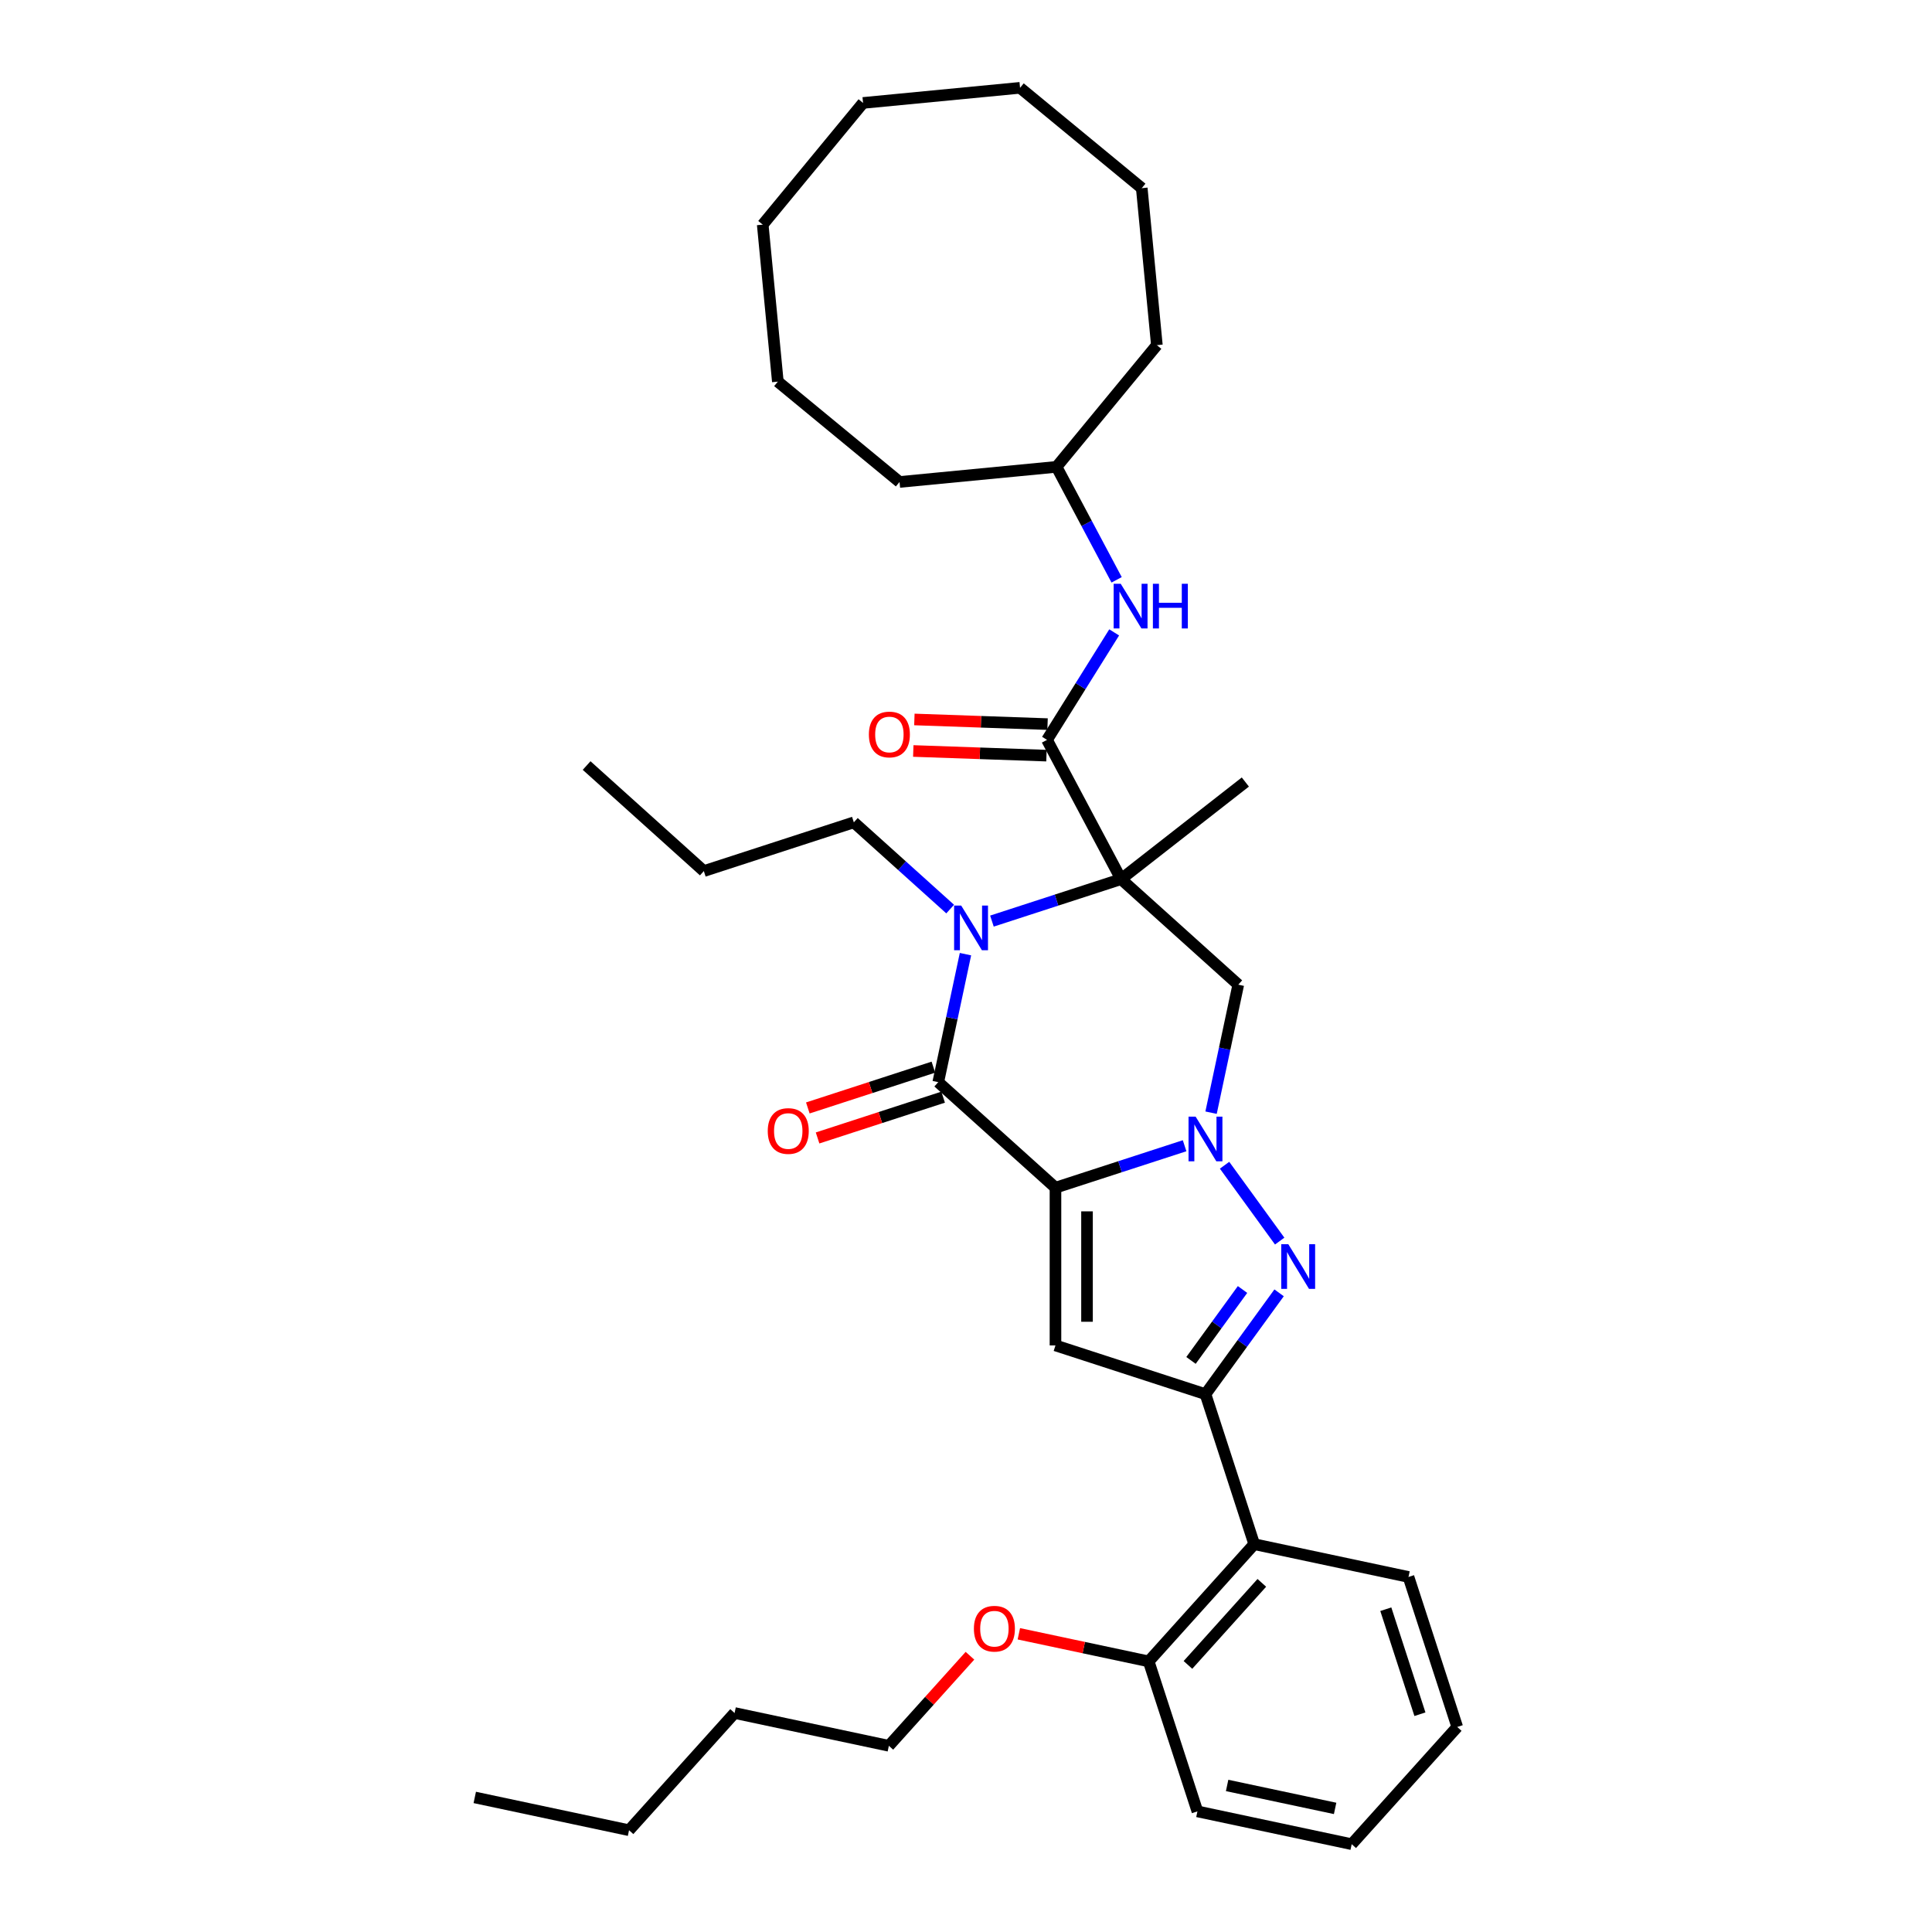 <?xml version='1.0' encoding='iso-8859-1'?>
<svg version='1.1' baseProfile='full'
              xmlns='http://www.w3.org/2000/svg'
                      xmlns:rdkit='http://www.rdkit.org/xml'
                      xmlns:xlink='http://www.w3.org/1999/xlink'
                  xml:space='preserve'
width='1000px' height='1000px' viewBox='0 0 1000 1000'>
<!-- END OF HEADER -->
<rect style='opacity:1.0;fill:#FFFFFF;stroke:none' width='1000' height='1000' x='0' y='0'> </rect>
<path class='bond-0' d='M 546.311,614.75 L 579.728,603.892' style='fill:none;fill-rule:evenodd;stroke:#000000;stroke-width:6px;stroke-linecap:butt;stroke-linejoin:miter;stroke-opacity:1' />
<path class='bond-0' d='M 579.728,603.892 L 613.145,593.034' style='fill:none;fill-rule:evenodd;stroke:#0000FF;stroke-width:6px;stroke-linecap:butt;stroke-linejoin:miter;stroke-opacity:1' />
<path class='bond-2' d='M 546.311,614.75 L 485.641,560.122' style='fill:none;fill-rule:evenodd;stroke:#000000;stroke-width:6px;stroke-linecap:butt;stroke-linejoin:miter;stroke-opacity:1' />
<path class='bond-5' d='M 546.311,614.75 L 546.311,696.388' style='fill:none;fill-rule:evenodd;stroke:#000000;stroke-width:6px;stroke-linecap:butt;stroke-linejoin:miter;stroke-opacity:1' />
<path class='bond-5' d='M 562.638,626.995 L 562.638,684.142' style='fill:none;fill-rule:evenodd;stroke:#000000;stroke-width:6px;stroke-linecap:butt;stroke-linejoin:miter;stroke-opacity:1' />
<path class='bond-4' d='M 633.835,603.123 L 662.363,642.388' style='fill:none;fill-rule:evenodd;stroke:#0000FF;stroke-width:6px;stroke-linecap:butt;stroke-linejoin:miter;stroke-opacity:1' />
<path class='bond-7' d='M 626.845,575.921 L 633.886,542.794' style='fill:none;fill-rule:evenodd;stroke:#0000FF;stroke-width:6px;stroke-linecap:butt;stroke-linejoin:miter;stroke-opacity:1' />
<path class='bond-7' d='M 633.886,542.794 L 640.927,509.667' style='fill:none;fill-rule:evenodd;stroke:#000000;stroke-width:6px;stroke-linecap:butt;stroke-linejoin:miter;stroke-opacity:1' />
<path class='bond-1' d='M 580.258,455.04 L 546.841,465.898' style='fill:none;fill-rule:evenodd;stroke:#000000;stroke-width:6px;stroke-linecap:butt;stroke-linejoin:miter;stroke-opacity:1' />
<path class='bond-1' d='M 546.841,465.898 L 513.424,476.756' style='fill:none;fill-rule:evenodd;stroke:#0000FF;stroke-width:6px;stroke-linecap:butt;stroke-linejoin:miter;stroke-opacity:1' />
<path class='bond-8' d='M 580.258,455.04 L 541.931,382.957' style='fill:none;fill-rule:evenodd;stroke:#000000;stroke-width:6px;stroke-linecap:butt;stroke-linejoin:miter;stroke-opacity:1' />
<path class='bond-14' d='M 580.258,455.04 L 644.59,404.778' style='fill:none;fill-rule:evenodd;stroke:#000000;stroke-width:6px;stroke-linecap:butt;stroke-linejoin:miter;stroke-opacity:1' />
<path class='bond-36' d='M 580.258,455.04 L 640.927,509.667' style='fill:none;fill-rule:evenodd;stroke:#000000;stroke-width:6px;stroke-linecap:butt;stroke-linejoin:miter;stroke-opacity:1' />
<path class='bond-3' d='M 485.641,560.122 L 492.682,526.996' style='fill:none;fill-rule:evenodd;stroke:#000000;stroke-width:6px;stroke-linecap:butt;stroke-linejoin:miter;stroke-opacity:1' />
<path class='bond-3' d='M 492.682,526.996 L 499.724,493.869' style='fill:none;fill-rule:evenodd;stroke:#0000FF;stroke-width:6px;stroke-linecap:butt;stroke-linejoin:miter;stroke-opacity:1' />
<path class='bond-11' d='M 483.118,552.358 L 450.624,562.916' style='fill:none;fill-rule:evenodd;stroke:#000000;stroke-width:6px;stroke-linecap:butt;stroke-linejoin:miter;stroke-opacity:1' />
<path class='bond-11' d='M 450.624,562.916 L 418.129,573.474' style='fill:none;fill-rule:evenodd;stroke:#FF0000;stroke-width:6px;stroke-linecap:butt;stroke-linejoin:miter;stroke-opacity:1' />
<path class='bond-11' d='M 488.164,567.887 L 455.669,578.445' style='fill:none;fill-rule:evenodd;stroke:#000000;stroke-width:6px;stroke-linecap:butt;stroke-linejoin:miter;stroke-opacity:1' />
<path class='bond-11' d='M 455.669,578.445 L 423.175,589.003' style='fill:none;fill-rule:evenodd;stroke:#FF0000;stroke-width:6px;stroke-linecap:butt;stroke-linejoin:miter;stroke-opacity:1' />
<path class='bond-15' d='M 491.806,470.535 L 466.876,448.088' style='fill:none;fill-rule:evenodd;stroke:#0000FF;stroke-width:6px;stroke-linecap:butt;stroke-linejoin:miter;stroke-opacity:1' />
<path class='bond-15' d='M 466.876,448.088 L 441.945,425.641' style='fill:none;fill-rule:evenodd;stroke:#000000;stroke-width:6px;stroke-linecap:butt;stroke-linejoin:miter;stroke-opacity:1' />
<path class='bond-35' d='M 662.058,669.17 L 643.006,695.393' style='fill:none;fill-rule:evenodd;stroke:#0000FF;stroke-width:6px;stroke-linecap:butt;stroke-linejoin:miter;stroke-opacity:1' />
<path class='bond-35' d='M 643.006,695.393 L 623.954,721.616' style='fill:none;fill-rule:evenodd;stroke:#000000;stroke-width:6px;stroke-linecap:butt;stroke-linejoin:miter;stroke-opacity:1' />
<path class='bond-35' d='M 643.133,667.44 L 629.796,685.796' style='fill:none;fill-rule:evenodd;stroke:#0000FF;stroke-width:6px;stroke-linecap:butt;stroke-linejoin:miter;stroke-opacity:1' />
<path class='bond-35' d='M 629.796,685.796 L 616.46,704.152' style='fill:none;fill-rule:evenodd;stroke:#000000;stroke-width:6px;stroke-linecap:butt;stroke-linejoin:miter;stroke-opacity:1' />
<path class='bond-6' d='M 546.311,696.388 L 623.954,721.616' style='fill:none;fill-rule:evenodd;stroke:#000000;stroke-width:6px;stroke-linecap:butt;stroke-linejoin:miter;stroke-opacity:1' />
<path class='bond-9' d='M 623.954,721.616 L 649.181,799.259' style='fill:none;fill-rule:evenodd;stroke:#000000;stroke-width:6px;stroke-linecap:butt;stroke-linejoin:miter;stroke-opacity:1' />
<path class='bond-10' d='M 541.931,382.957 L 559.312,355.141' style='fill:none;fill-rule:evenodd;stroke:#000000;stroke-width:6px;stroke-linecap:butt;stroke-linejoin:miter;stroke-opacity:1' />
<path class='bond-10' d='M 559.312,355.141 L 576.694,327.324' style='fill:none;fill-rule:evenodd;stroke:#0000FF;stroke-width:6px;stroke-linecap:butt;stroke-linejoin:miter;stroke-opacity:1' />
<path class='bond-12' d='M 542.216,374.798 L 507.748,373.595' style='fill:none;fill-rule:evenodd;stroke:#000000;stroke-width:6px;stroke-linecap:butt;stroke-linejoin:miter;stroke-opacity:1' />
<path class='bond-12' d='M 507.748,373.595 L 473.281,372.391' style='fill:none;fill-rule:evenodd;stroke:#FF0000;stroke-width:6px;stroke-linecap:butt;stroke-linejoin:miter;stroke-opacity:1' />
<path class='bond-12' d='M 541.646,391.116 L 507.178,389.912' style='fill:none;fill-rule:evenodd;stroke:#000000;stroke-width:6px;stroke-linecap:butt;stroke-linejoin:miter;stroke-opacity:1' />
<path class='bond-12' d='M 507.178,389.912 L 472.711,388.709' style='fill:none;fill-rule:evenodd;stroke:#FF0000;stroke-width:6px;stroke-linecap:butt;stroke-linejoin:miter;stroke-opacity:1' />
<path class='bond-13' d='M 649.181,799.259 L 594.554,859.929' style='fill:none;fill-rule:evenodd;stroke:#000000;stroke-width:6px;stroke-linecap:butt;stroke-linejoin:miter;stroke-opacity:1' />
<path class='bond-13' d='M 653.121,819.285 L 614.882,861.754' style='fill:none;fill-rule:evenodd;stroke:#000000;stroke-width:6px;stroke-linecap:butt;stroke-linejoin:miter;stroke-opacity:1' />
<path class='bond-18' d='M 649.181,799.259 L 729.036,816.233' style='fill:none;fill-rule:evenodd;stroke:#000000;stroke-width:6px;stroke-linecap:butt;stroke-linejoin:miter;stroke-opacity:1' />
<path class='bond-16' d='M 577.961,300.122 L 562.413,270.882' style='fill:none;fill-rule:evenodd;stroke:#0000FF;stroke-width:6px;stroke-linecap:butt;stroke-linejoin:miter;stroke-opacity:1' />
<path class='bond-16' d='M 562.413,270.882 L 546.866,241.641' style='fill:none;fill-rule:evenodd;stroke:#000000;stroke-width:6px;stroke-linecap:butt;stroke-linejoin:miter;stroke-opacity:1' />
<path class='bond-17' d='M 594.554,859.929 L 560.954,852.787' style='fill:none;fill-rule:evenodd;stroke:#000000;stroke-width:6px;stroke-linecap:butt;stroke-linejoin:miter;stroke-opacity:1' />
<path class='bond-17' d='M 560.954,852.787 L 527.354,845.645' style='fill:none;fill-rule:evenodd;stroke:#FF0000;stroke-width:6px;stroke-linecap:butt;stroke-linejoin:miter;stroke-opacity:1' />
<path class='bond-19' d='M 594.554,859.929 L 619.782,937.572' style='fill:none;fill-rule:evenodd;stroke:#000000;stroke-width:6px;stroke-linecap:butt;stroke-linejoin:miter;stroke-opacity:1' />
<path class='bond-21' d='M 441.945,425.641 L 364.302,450.868' style='fill:none;fill-rule:evenodd;stroke:#000000;stroke-width:6px;stroke-linecap:butt;stroke-linejoin:miter;stroke-opacity:1' />
<path class='bond-22' d='M 546.866,241.641 L 598.794,178.646' style='fill:none;fill-rule:evenodd;stroke:#000000;stroke-width:6px;stroke-linecap:butt;stroke-linejoin:miter;stroke-opacity:1' />
<path class='bond-23' d='M 546.866,241.641 L 465.603,249.465' style='fill:none;fill-rule:evenodd;stroke:#000000;stroke-width:6px;stroke-linecap:butt;stroke-linejoin:miter;stroke-opacity:1' />
<path class='bond-20' d='M 502.046,857.009 L 481.059,880.317' style='fill:none;fill-rule:evenodd;stroke:#FF0000;stroke-width:6px;stroke-linecap:butt;stroke-linejoin:miter;stroke-opacity:1' />
<path class='bond-20' d='M 481.059,880.317 L 460.073,903.624' style='fill:none;fill-rule:evenodd;stroke:#000000;stroke-width:6px;stroke-linecap:butt;stroke-linejoin:miter;stroke-opacity:1' />
<path class='bond-26' d='M 729.036,816.233 L 754.264,893.876' style='fill:none;fill-rule:evenodd;stroke:#000000;stroke-width:6px;stroke-linecap:butt;stroke-linejoin:miter;stroke-opacity:1' />
<path class='bond-26' d='M 717.292,832.925 L 734.951,887.275' style='fill:none;fill-rule:evenodd;stroke:#000000;stroke-width:6px;stroke-linecap:butt;stroke-linejoin:miter;stroke-opacity:1' />
<path class='bond-37' d='M 619.782,937.572 L 699.637,954.545' style='fill:none;fill-rule:evenodd;stroke:#000000;stroke-width:6px;stroke-linecap:butt;stroke-linejoin:miter;stroke-opacity:1' />
<path class='bond-37' d='M 635.155,924.147 L 691.054,936.028' style='fill:none;fill-rule:evenodd;stroke:#000000;stroke-width:6px;stroke-linecap:butt;stroke-linejoin:miter;stroke-opacity:1' />
<path class='bond-24' d='M 460.073,903.624 L 380.218,886.651' style='fill:none;fill-rule:evenodd;stroke:#000000;stroke-width:6px;stroke-linecap:butt;stroke-linejoin:miter;stroke-opacity:1' />
<path class='bond-28' d='M 364.302,450.868 L 303.633,396.241' style='fill:none;fill-rule:evenodd;stroke:#000000;stroke-width:6px;stroke-linecap:butt;stroke-linejoin:miter;stroke-opacity:1' />
<path class='bond-31' d='M 598.794,178.646 L 590.97,97.383' style='fill:none;fill-rule:evenodd;stroke:#000000;stroke-width:6px;stroke-linecap:butt;stroke-linejoin:miter;stroke-opacity:1' />
<path class='bond-30' d='M 465.603,249.465 L 402.608,197.537' style='fill:none;fill-rule:evenodd;stroke:#000000;stroke-width:6px;stroke-linecap:butt;stroke-linejoin:miter;stroke-opacity:1' />
<path class='bond-25' d='M 380.218,886.651 L 325.591,947.32' style='fill:none;fill-rule:evenodd;stroke:#000000;stroke-width:6px;stroke-linecap:butt;stroke-linejoin:miter;stroke-opacity:1' />
<path class='bond-27' d='M 325.591,947.32 L 245.736,930.347' style='fill:none;fill-rule:evenodd;stroke:#000000;stroke-width:6px;stroke-linecap:butt;stroke-linejoin:miter;stroke-opacity:1' />
<path class='bond-29' d='M 754.264,893.876 L 699.637,954.545' style='fill:none;fill-rule:evenodd;stroke:#000000;stroke-width:6px;stroke-linecap:butt;stroke-linejoin:miter;stroke-opacity:1' />
<path class='bond-34' d='M 402.608,197.537 L 394.783,116.274' style='fill:none;fill-rule:evenodd;stroke:#000000;stroke-width:6px;stroke-linecap:butt;stroke-linejoin:miter;stroke-opacity:1' />
<path class='bond-33' d='M 590.97,97.383 L 527.975,45.455' style='fill:none;fill-rule:evenodd;stroke:#000000;stroke-width:6px;stroke-linecap:butt;stroke-linejoin:miter;stroke-opacity:1' />
<path class='bond-32' d='M 446.712,53.279 L 394.783,116.274' style='fill:none;fill-rule:evenodd;stroke:#000000;stroke-width:6px;stroke-linecap:butt;stroke-linejoin:miter;stroke-opacity:1' />
<path class='bond-38' d='M 446.712,53.279 L 527.975,45.455' style='fill:none;fill-rule:evenodd;stroke:#000000;stroke-width:6px;stroke-linecap:butt;stroke-linejoin:miter;stroke-opacity:1' />
<path  class='atom-1' d='M 618.843 577.962
L 626.419 590.207
Q 627.17 591.416, 628.378 593.604
Q 629.587 595.792, 629.652 595.922
L 629.652 577.962
L 632.722 577.962
L 632.722 601.082
L 629.554 601.082
L 621.423 587.693
Q 620.476 586.126, 619.464 584.329
Q 618.484 582.533, 618.19 581.978
L 618.19 601.082
L 615.186 601.082
L 615.186 577.962
L 618.843 577.962
' fill='#0000FF'/>
<path  class='atom-4' d='M 497.504 468.708
L 505.08 480.953
Q 505.831 482.162, 507.04 484.35
Q 508.248 486.538, 508.313 486.668
L 508.313 468.708
L 511.383 468.708
L 511.383 491.828
L 508.215 491.828
L 500.084 478.439
Q 499.137 476.872, 498.125 475.075
Q 497.145 473.279, 496.851 472.724
L 496.851 491.828
L 493.847 491.828
L 493.847 468.708
L 497.504 468.708
' fill='#0000FF'/>
<path  class='atom-5' d='M 666.829 644.009
L 674.405 656.255
Q 675.156 657.463, 676.365 659.651
Q 677.573 661.839, 677.638 661.969
L 677.638 644.009
L 680.708 644.009
L 680.708 667.129
L 677.54 667.129
L 669.409 653.74
Q 668.462 652.173, 667.45 650.377
Q 666.47 648.581, 666.176 648.025
L 666.176 667.129
L 663.172 667.129
L 663.172 644.009
L 666.829 644.009
' fill='#0000FF'/>
<path  class='atom-11' d='M 580.082 302.163
L 587.658 314.409
Q 588.409 315.617, 589.618 317.805
Q 590.826 319.993, 590.891 320.124
L 590.891 302.163
L 593.961 302.163
L 593.961 325.284
L 590.793 325.284
L 582.662 311.895
Q 581.715 310.327, 580.703 308.531
Q 579.723 306.735, 579.429 306.18
L 579.429 325.284
L 576.425 325.284
L 576.425 302.163
L 580.082 302.163
' fill='#0000FF'/>
<path  class='atom-11' d='M 596.736 302.163
L 599.871 302.163
L 599.871 311.993
L 611.693 311.993
L 611.693 302.163
L 614.828 302.163
L 614.828 325.284
L 611.693 325.284
L 611.693 314.605
L 599.871 314.605
L 599.871 325.284
L 596.736 325.284
L 596.736 302.163
' fill='#0000FF'/>
<path  class='atom-12' d='M 397.385 585.416
Q 397.385 579.864, 400.128 576.762
Q 402.871 573.66, 407.998 573.66
Q 413.125 573.66, 415.868 576.762
Q 418.611 579.864, 418.611 585.416
Q 418.611 591.032, 415.835 594.233
Q 413.06 597.4, 407.998 597.4
Q 402.904 597.4, 400.128 594.233
Q 397.385 591.065, 397.385 585.416
M 407.998 594.788
Q 411.525 594.788, 413.419 592.437
Q 415.345 590.053, 415.345 585.416
Q 415.345 580.876, 413.419 578.591
Q 411.525 576.272, 407.998 576.272
Q 404.471 576.272, 402.545 578.558
Q 400.65 580.844, 400.65 585.416
Q 400.65 590.085, 402.545 592.437
Q 404.471 594.788, 407.998 594.788
' fill='#FF0000'/>
<path  class='atom-13' d='M 449.729 380.173
Q 449.729 374.622, 452.472 371.52
Q 455.215 368.417, 460.342 368.417
Q 465.469 368.417, 468.212 371.52
Q 470.955 374.622, 470.955 380.173
Q 470.955 385.79, 468.179 388.99
Q 465.403 392.158, 460.342 392.158
Q 455.247 392.158, 452.472 388.99
Q 449.729 385.823, 449.729 380.173
M 460.342 389.545
Q 463.868 389.545, 465.763 387.194
Q 467.689 384.81, 467.689 380.173
Q 467.689 375.634, 465.763 373.348
Q 463.868 371.03, 460.342 371.03
Q 456.815 371.03, 454.888 373.316
Q 452.994 375.601, 452.994 380.173
Q 452.994 384.843, 454.888 387.194
Q 456.815 389.545, 460.342 389.545
' fill='#FF0000'/>
<path  class='atom-18' d='M 504.087 843.02
Q 504.087 837.469, 506.83 834.367
Q 509.573 831.264, 514.7 831.264
Q 519.827 831.264, 522.57 834.367
Q 525.313 837.469, 525.313 843.02
Q 525.313 848.637, 522.537 851.837
Q 519.761 855.005, 514.7 855.005
Q 509.605 855.005, 506.83 851.837
Q 504.087 848.67, 504.087 843.02
M 514.7 852.392
Q 518.226 852.392, 520.12 850.041
Q 522.047 847.657, 522.047 843.02
Q 522.047 838.481, 520.12 836.195
Q 518.226 833.877, 514.7 833.877
Q 511.173 833.877, 509.246 836.163
Q 507.352 838.449, 507.352 843.02
Q 507.352 847.69, 509.246 850.041
Q 511.173 852.392, 514.7 852.392
' fill='#FF0000'/>
</svg>
